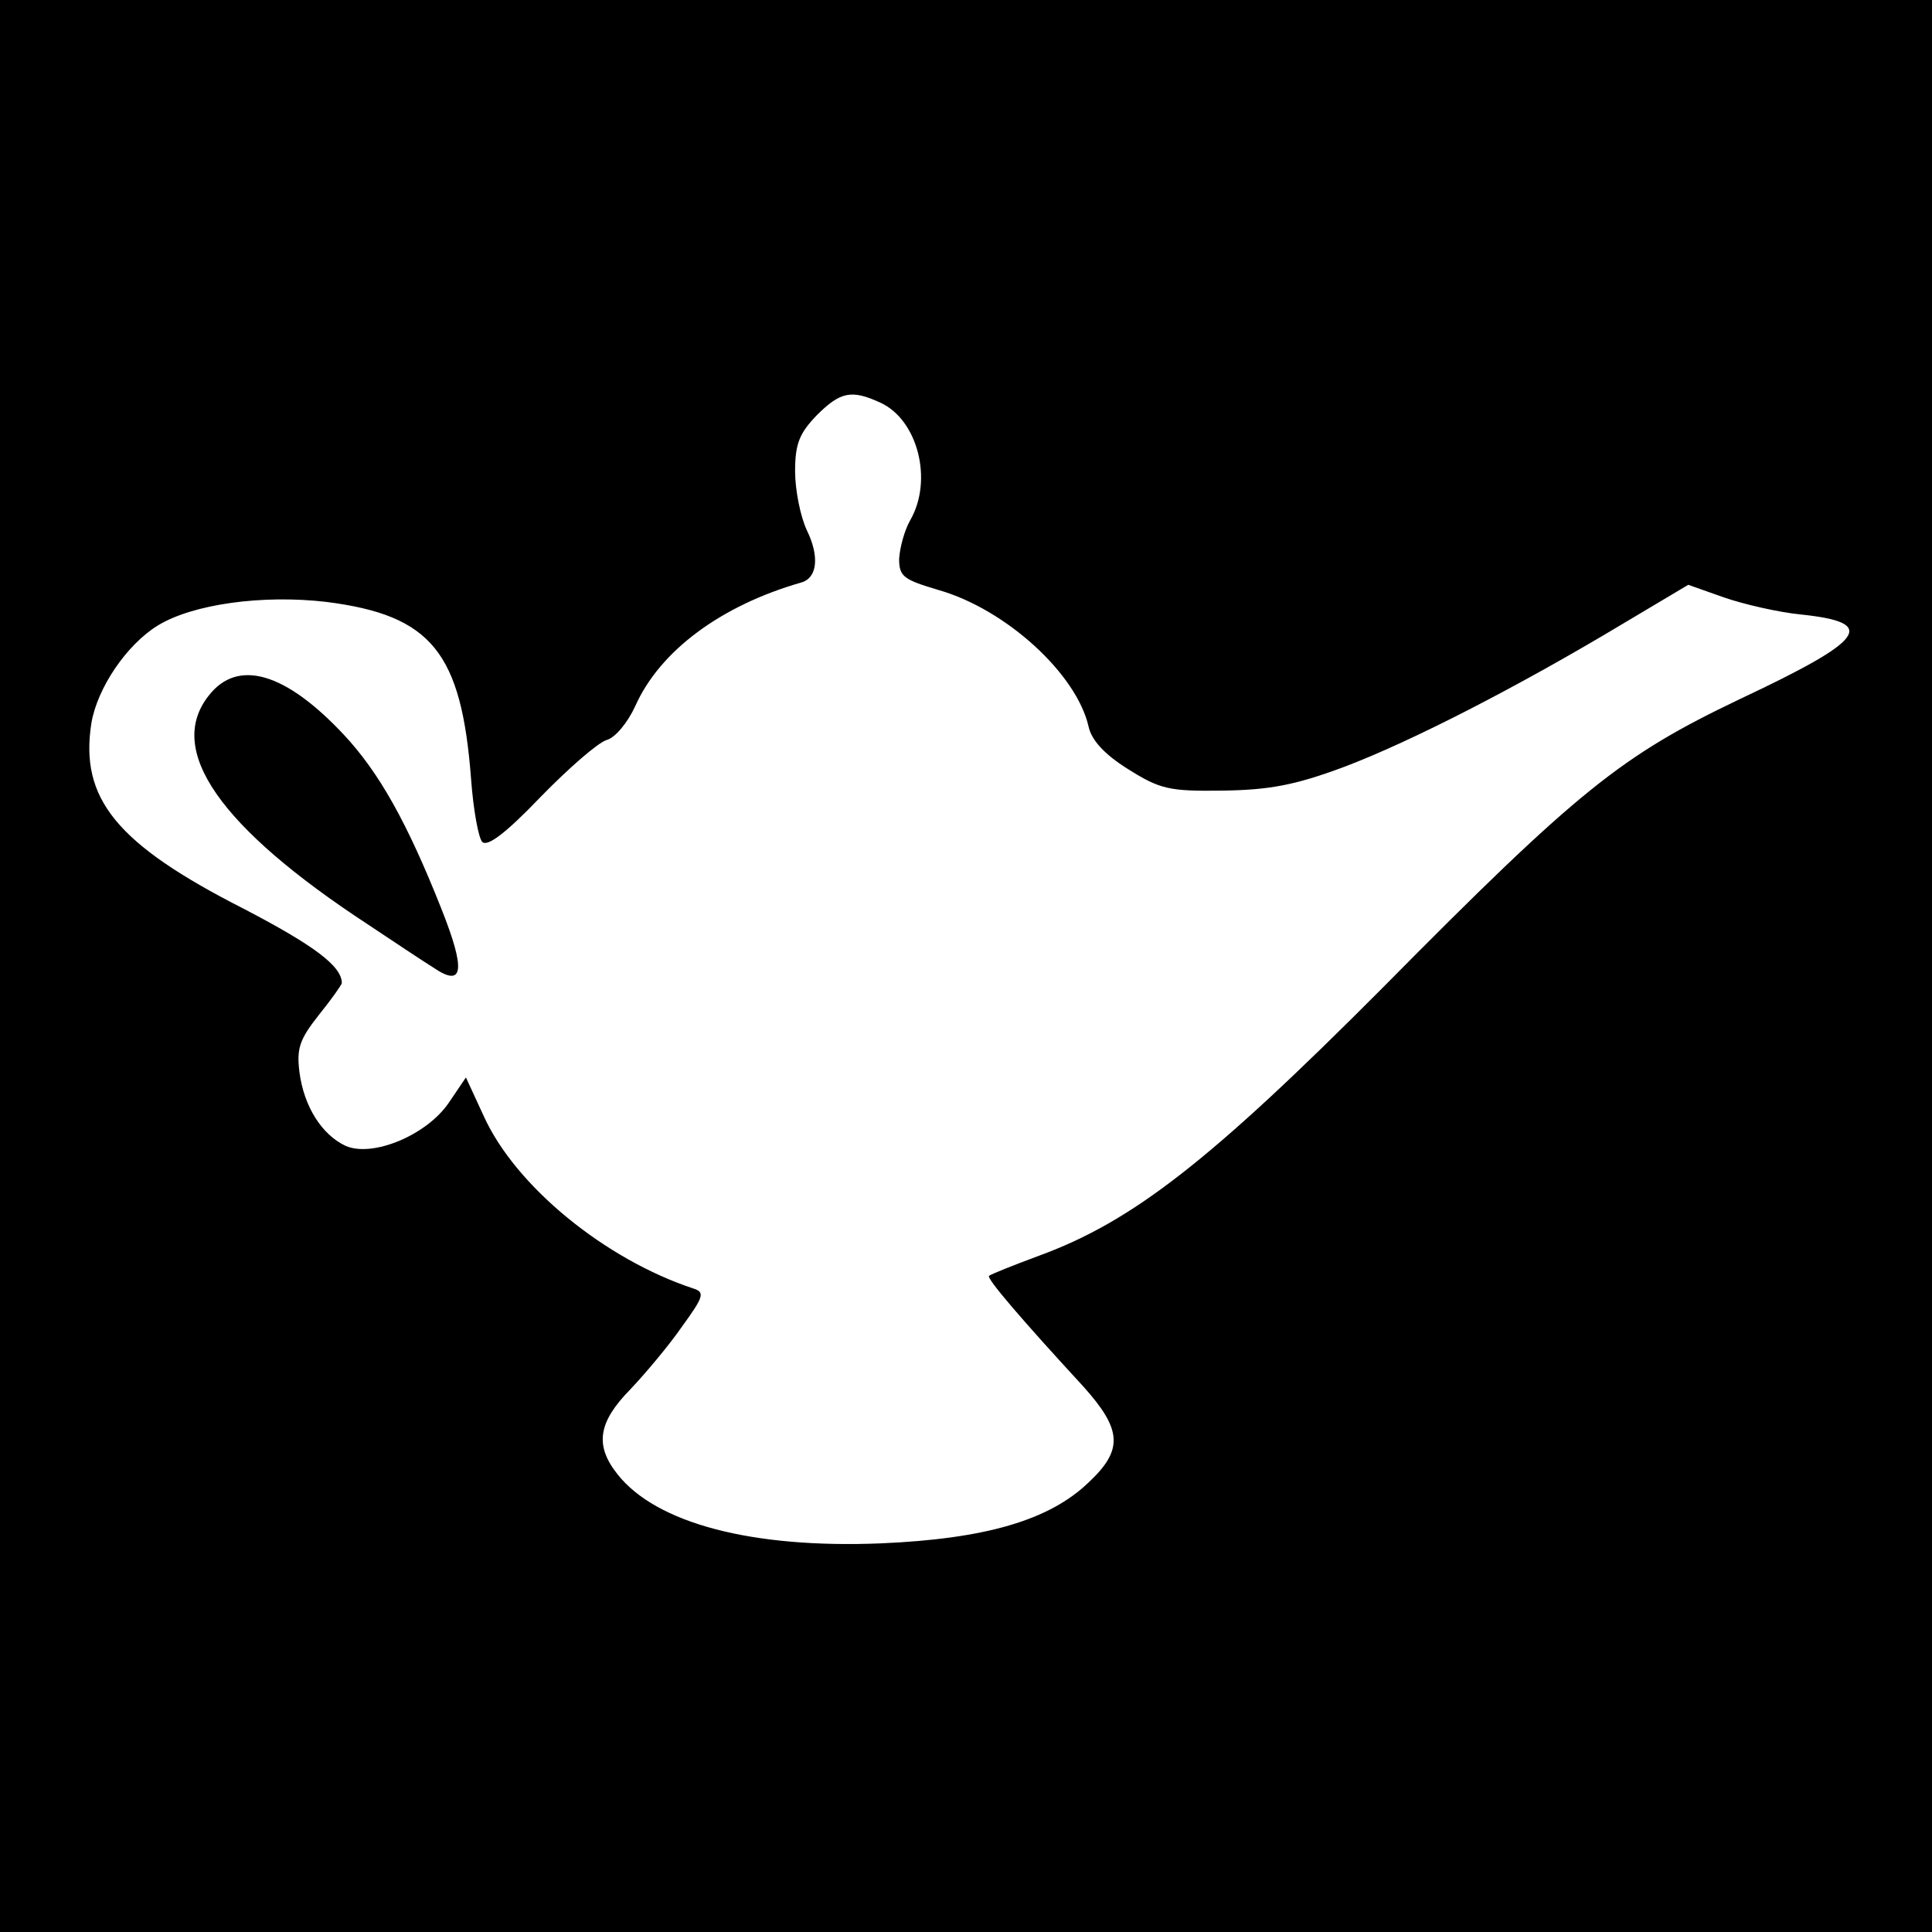 <?xml version="1.0" standalone="no"?>
<!DOCTYPE svg PUBLIC "-//W3C//DTD SVG 20010904//EN"
 "http://www.w3.org/TR/2001/REC-SVG-20010904/DTD/svg10.dtd">
<svg version="1.0" xmlns="http://www.w3.org/2000/svg"
 width="260pt" height="260pt" viewBox="0 0 260 260"
 preserveAspectRatio="xMidYMid meet">
<g transform="translate(0,260) scale(0.1,-0.1)"
fill="#000000" stroke="none">
<path d="M0 1300 l0 -1300 1300 0 1300 0 0 1300 0 1300 -1300 0 -1300 0 0
-1300z m1185 758 c50 -23 71 -104 40 -158 -8 -14 -14 -37 -15 -52 0 -24 6 -28
53 -42 91 -26 186 -113 202 -184 4 -18 21 -37 53 -57 43 -27 55 -30 127 -29
63 1 97 7 164 32 90 34 234 108 374 192 l89 53 48 -17 c26 -9 73 -20 104 -23
104 -11 87 -34 -83 -114 -159 -76 -216 -121 -481 -389 -231 -232 -336 -314
-462 -360 -35 -13 -65 -25 -67 -27 -4 -3 45 -60 127 -149 52 -58 54 -85 7
-129 -53 -51 -139 -76 -280 -82 -173 -7 -302 27 -354 93 -31 39 -26 70 17 114
20 21 52 59 70 85 29 40 31 46 15 51 -118 39 -239 137 -282 232 l-24 52 -23
-34 c-30 -44 -103 -74 -139 -58 -32 15 -56 53 -62 99 -4 32 0 44 26 77 17 21
31 41 31 43 0 23 -38 51 -132 100 -171 87 -221 148 -205 250 8 47 47 105 89
131 47 29 141 42 227 32 142 -18 182 -68 195 -239 3 -41 10 -79 15 -84 7 -7
32 12 78 60 38 39 77 73 89 77 12 3 29 24 39 46 33 74 115 135 223 166 22 6
25 35 8 70 -9 19 -16 55 -16 80 0 37 6 51 29 75 32 32 47 35 86 17z"/>
<path d="M281 1664 c-58 -73 14 -177 214 -308 33 -22 72 -48 88 -58 41 -28 44
-4 11 79 -46 116 -84 184 -132 235 -78 83 -142 102 -181 52z"/>
</g>
</svg>
